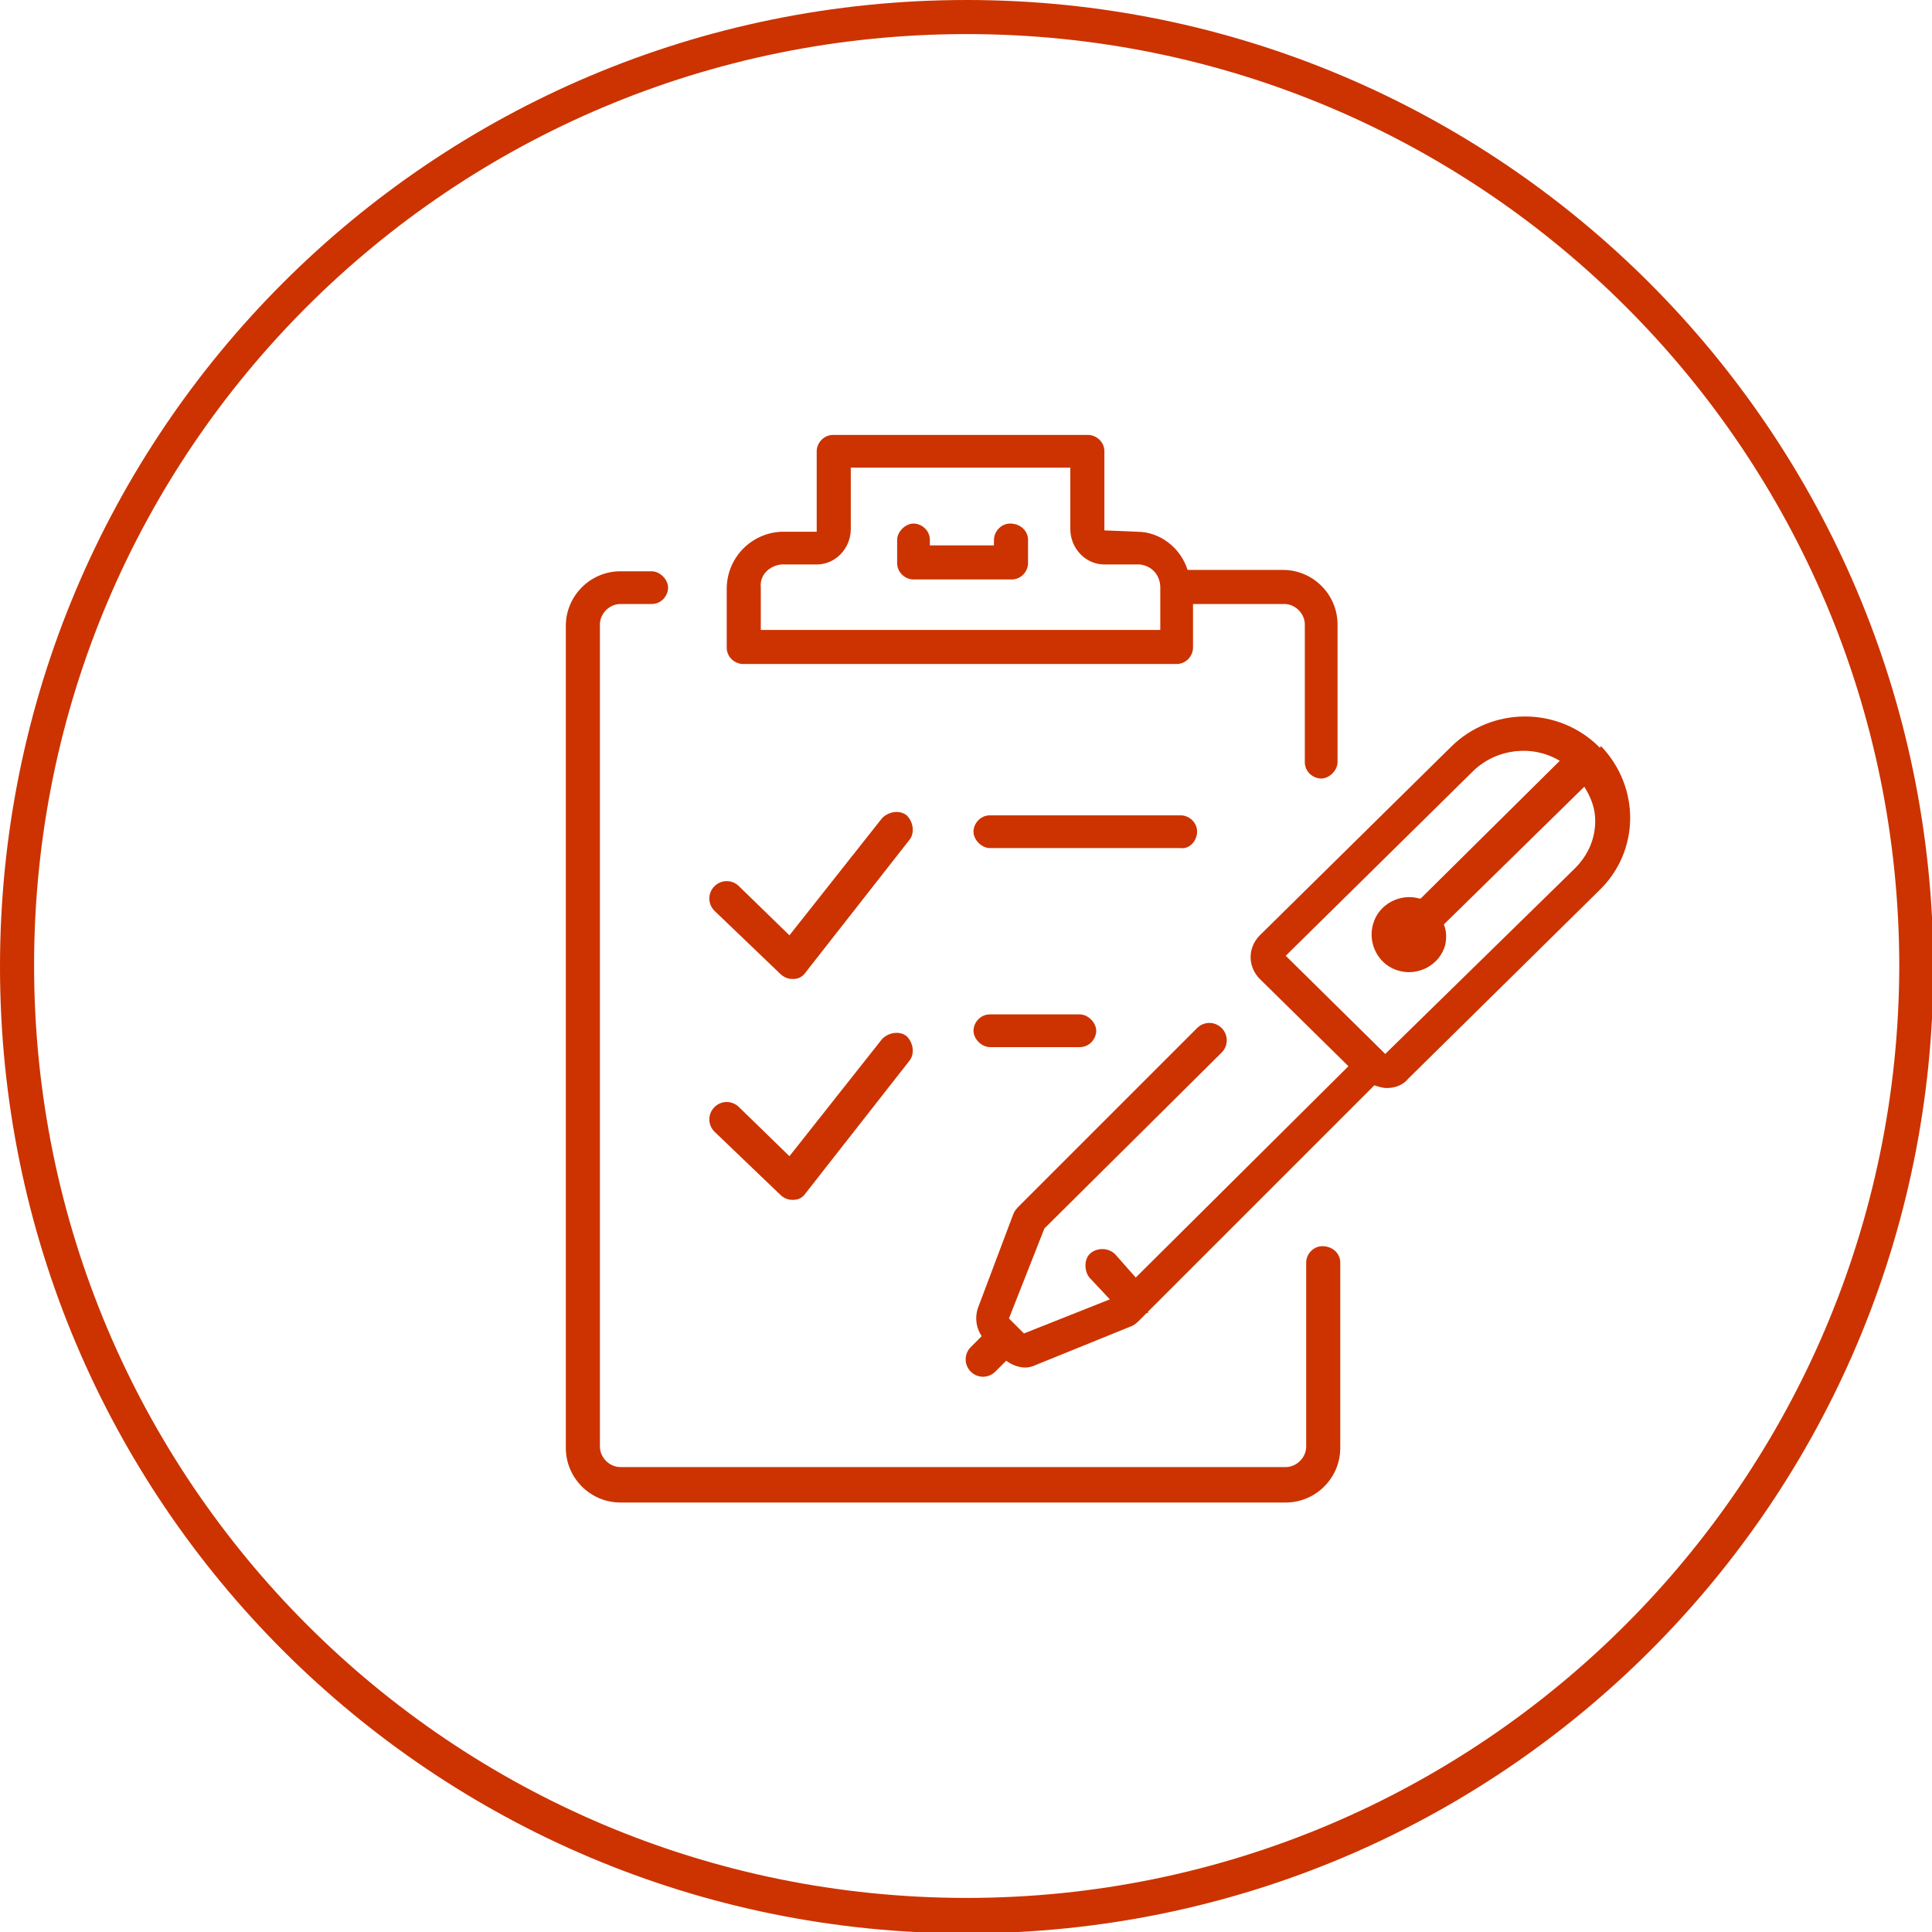 <?xml version="1.0" encoding="UTF-8"?> <svg xmlns="http://www.w3.org/2000/svg" xmlns:xlink="http://www.w3.org/1999/xlink" version="1.1" id="Livello_1" x="0px" y="0px" viewBox="0 0 141.7 141.7" style="enable-background:new 0 0 141.7 141.7;" xml:space="preserve"> <style type="text/css"> .st0{fill:#CC3300;} </style> <g id="Livello_2_00000001641124743124554830000016827505874189479330_"> <g id="Nuove"> <path class="st0" d="M70.9,0C31.7,0,0,31.7,0,70.9s31.7,70.9,70.9,70.9s70.9-31.7,70.9-70.9l0,0C141.7,31.7,110,0,70.9,0z M70.9,139.2c-37.8,0-68.4-30.6-68.4-68.4S33.1,2.5,70.9,2.5s68.4,30.6,68.4,68.4c0,0,0,0,0,0C139.2,108.6,108.6,139.2,70.9,139.2 z"></path> <path class="st0" d="M117.3,54.8L117.3,54.8L117.3,54.8L117.3,54.8c-3-3-7.9-3-10.9,0l-14,13.8c-0.9,0.9-0.9,2.3,0,3.2 c0,0,0,0,0,0l6.5,6.4L83.3,93.7l-1.5-1.7c-0.5-0.5-1.3-0.5-1.8-0.1s-0.5,1.3-0.1,1.8c0,0,0,0,0,0l1.5,1.6l-6.3,2.5l-1.1-1.1 l2.6-6.6l13-12.9c0.5-0.5,0.5-1.3,0-1.8c-0.5-0.5-1.3-0.5-1.8,0l-13,13c-0.2,0.2-0.4,0.4-0.5,0.7L71.7,96c-0.2,0.7-0.1,1.4,0.3,2 l-0.8,0.8c-0.5,0.5-0.5,1.3,0,1.8c0.5,0.5,1.3,0.5,1.8,0c0,0,0,0,0,0l0.8-0.8c0.4,0.3,0.9,0.5,1.4,0.5c0.3,0,0.6-0.1,0.8-0.2 l6.9-2.8c0.3-0.1,0.5-0.3,0.7-0.5l0.5-0.5c0,0,0.1,0,0.1,0c0,0,0-0.1,0-0.1l16.6-16.6c0.3,0.1,0.6,0.2,0.9,0.2 c0.6,0,1.2-0.2,1.6-0.7l14-13.8c3-2.9,3-7.6,0.1-10.6C117.4,54.9,117.3,54.8,117.3,54.8L117.3,54.8z M115.5,63.7l-13.9,13.6 l-7.3-7.2l13.8-13.6c1.7-1.6,4.3-1.9,6.3-0.7l-10.2,10.1c0,0-0.1,0-0.1,0c-1.4-0.4-3,0.4-3.4,1.9c-0.4,1.4,0.4,3,1.9,3.4 c1.4,0.4,3-0.4,3.4-1.9c0,0,0,0,0,0c0.1-0.5,0.1-1-0.1-1.5l10.3-10.1c0.5,0.8,0.8,1.6,0.8,2.5C117,61.5,116.5,62.7,115.5,63.7z"></path> <path class="st0" d="M54.5,48.7h31.8c0.7,0,1.2-0.6,1.2-1.2v-3.2h6.7c0.8,0,1.5,0.7,1.5,1.5v10.1c0,0.7,0.6,1.2,1.2,1.2 s1.2-0.6,1.2-1.2V45.8c0-2.2-1.8-4-4-4h-7c-0.5-1.6-2-2.8-3.7-2.8L81,38.9v-5.8c0-0.7-0.6-1.2-1.2-1.2H61.1 c-0.7,0-1.2,0.6-1.2,1.2l0,5.9h-2.6c-2.2,0.1-4,1.9-4,4.2v4.3C53.3,48.2,53.9,48.7,54.5,48.7z M55.8,43.1 c-0.1-0.9,0.6-1.6,1.5-1.7h2.6c1.4,0,2.5-1.2,2.5-2.6v-4.5h16.1v4.5c0,1.4,1.1,2.6,2.5,2.6h2.6c0.9,0.1,1.5,0.8,1.5,1.7v3.1H55.8 V43.1z"></path> <path class="st0" d="M97,91.4c-0.7,0-1.2,0.6-1.2,1.2v13.5c0,0.8-0.7,1.5-1.5,1.5H45.5c-0.8,0-1.5-0.7-1.5-1.5V45.8 c0-0.8,0.7-1.5,1.5-1.5h2.3c0.7,0,1.2-0.6,1.2-1.2s-0.6-1.2-1.2-1.2h-2.3c-2.2,0-4,1.8-4,4v60.3c0,2.2,1.8,4,4,4h48.8 c2.2,0,4-1.8,4-4V92.6C98.3,91.9,97.7,91.4,97,91.4z"></path> <path class="st0" d="M74.1,38.4c-0.7,0-1.2,0.6-1.2,1.2v0.4h-4.7v-0.4c0-0.7-0.6-1.2-1.2-1.2s-1.2,0.6-1.2,1.2v1.7 c0,0.7,0.6,1.2,1.2,1.2h7.2c0.7,0,1.2-0.6,1.2-1.2v-1.7C75.4,38.9,74.8,38.4,74.1,38.4z"></path> <path class="st0" d="M57.2,71.4c0.2,0.2,0.5,0.4,0.9,0.4c0,0,0.1,0,0.1,0c0.4,0,0.7-0.2,0.9-0.5l7.6-9.7c0.4-0.5,0.3-1.3-0.2-1.8 c-0.5-0.4-1.3-0.3-1.8,0.2l-6.8,8.6l-3.7-3.6c-0.5-0.5-1.3-0.5-1.8,0c-0.5,0.5-0.5,1.3,0,1.8c0,0,0,0,0,0L57.2,71.4z"></path> <path class="st0" d="M57.2,87.6c0.2,0.2,0.5,0.4,0.9,0.4c0,0,0.1,0,0.1,0c0.4,0,0.7-0.2,0.9-0.5l7.6-9.7c0.4-0.5,0.3-1.3-0.2-1.8 c-0.5-0.4-1.3-0.3-1.8,0.2l0,0l-6.8,8.6l-3.7-3.6c-0.5-0.5-1.3-0.5-1.8,0c-0.5,0.5-0.5,1.3,0,1.8c0,0,0,0,0,0L57.2,87.6z"></path> <path class="st0" d="M87.8,61c0-0.7-0.6-1.2-1.2-1.2h-14c-0.7,0-1.2,0.6-1.2,1.2s0.6,1.2,1.2,1.2h14C87.2,62.3,87.8,61.7,87.8,61z "></path> <path class="st0" d="M72.6,74.4c-0.7,0-1.2,0.6-1.2,1.2s0.6,1.2,1.2,1.2h6.6c0.7,0,1.2-0.6,1.2-1.2s-0.6-1.2-1.2-1.2H72.6z"></path> </g> </g> </svg> 